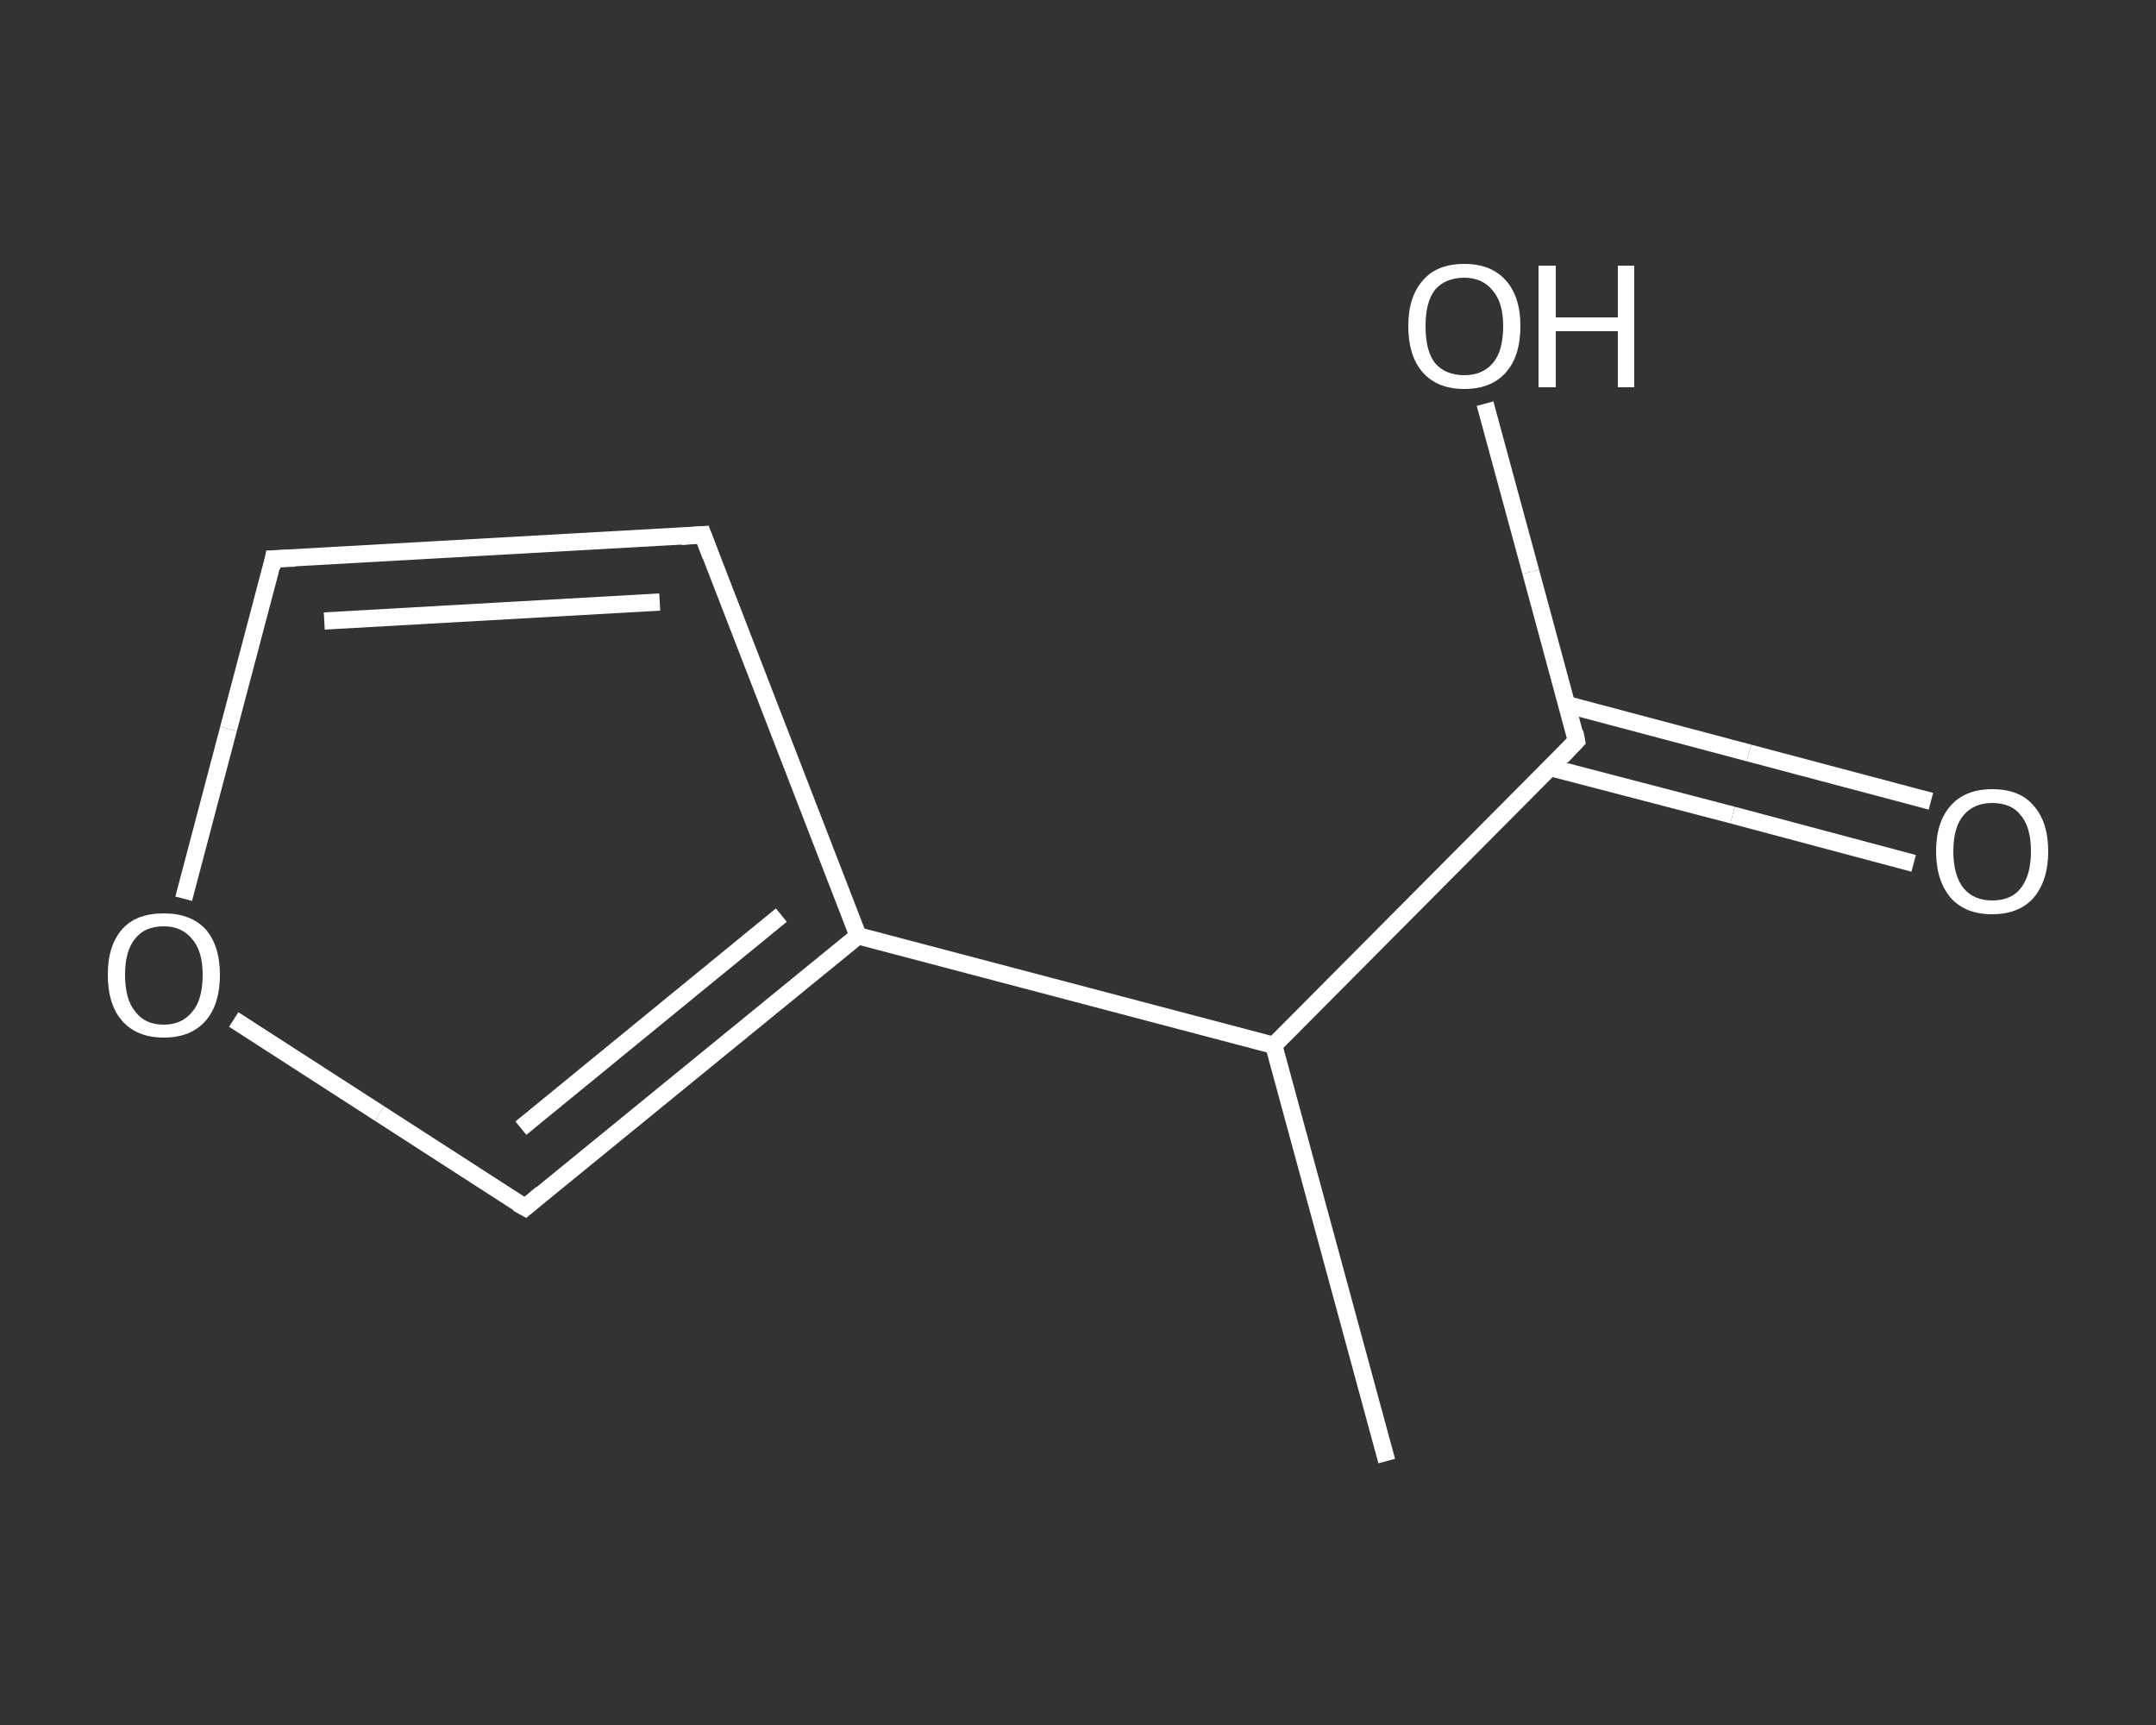<?xml version='1.0' encoding='iso-8859-1'?>
<svg version='1.1' baseProfile='full'
              xmlns='http://www.w3.org/2000/svg'
                      xmlns:rdkit='http://www.rdkit.org/xml'
                      xmlns:xlink='http://www.w3.org/1999/xlink'
                  xml:space='preserve'
width='250px' height='200px' viewBox='0 0 250 200'>
<rect x="0" y="0" width="250" height="200" fill="#333333" stroke="none"/>
<!-- END OF HEADER -->
<rect style='opacity:1.0;fill:transparent;stroke:none' width='250.0' height='200.0' x='0.0' y='0.0'> </rect>
<path class='bond-0 atom-0 atom-1' d='M 160.8,169.4 L 147.7,121.2' style='fill:none;fill-rule:evenodd;stroke:#FFFFFF;stroke-width:2.0px;stroke-linecap:butt;stroke-linejoin:miter;stroke-opacity:1' />
<path class='bond-1 atom-1 atom-2' d='M 147.7,121.2 L 182.8,85.9' style='fill:none;fill-rule:evenodd;stroke:#FFFFFF;stroke-width:2.0px;stroke-linecap:butt;stroke-linejoin:miter;stroke-opacity:1' />
<path class='bond-2 atom-2 atom-3' d='M 179.8,89.0 L 200.9,94.5' style='fill:none;fill-rule:evenodd;stroke:#FFFFFF;stroke-width:2.0px;stroke-linecap:butt;stroke-linejoin:miter;stroke-opacity:1' />
<path class='bond-2 atom-2 atom-3' d='M 200.9,94.5 L 221.9,100.1' style='fill:none;fill-rule:evenodd;stroke:#FFFFFF;stroke-width:2.0px;stroke-linecap:butt;stroke-linejoin:miter;stroke-opacity:1' />
<path class='bond-2 atom-2 atom-3' d='M 181.7,81.7 L 202.8,87.3' style='fill:none;fill-rule:evenodd;stroke:#FFFFFF;stroke-width:2.0px;stroke-linecap:butt;stroke-linejoin:miter;stroke-opacity:1' />
<path class='bond-2 atom-2 atom-3' d='M 202.8,87.3 L 223.9,92.9' style='fill:none;fill-rule:evenodd;stroke:#FFFFFF;stroke-width:2.0px;stroke-linecap:butt;stroke-linejoin:miter;stroke-opacity:1' />
<path class='bond-3 atom-2 atom-4' d='M 182.8,85.9 L 177.5,66.3' style='fill:none;fill-rule:evenodd;stroke:#FFFFFF;stroke-width:2.0px;stroke-linecap:butt;stroke-linejoin:miter;stroke-opacity:1' />
<path class='bond-3 atom-2 atom-4' d='M 177.5,66.3 L 172.2,46.8' style='fill:none;fill-rule:evenodd;stroke:#FFFFFF;stroke-width:2.0px;stroke-linecap:butt;stroke-linejoin:miter;stroke-opacity:1' />
<path class='bond-4 atom-1 atom-5' d='M 147.7,121.2 L 99.5,108.5' style='fill:none;fill-rule:evenodd;stroke:#FFFFFF;stroke-width:2.0px;stroke-linecap:butt;stroke-linejoin:miter;stroke-opacity:1' />
<path class='bond-5 atom-5 atom-6' d='M 99.5,108.5 L 81.5,62.0' style='fill:none;fill-rule:evenodd;stroke:#FFFFFF;stroke-width:2.0px;stroke-linecap:butt;stroke-linejoin:miter;stroke-opacity:1' />
<path class='bond-6 atom-6 atom-7' d='M 81.5,62.0 L 31.7,64.8' style='fill:none;fill-rule:evenodd;stroke:#FFFFFF;stroke-width:2.0px;stroke-linecap:butt;stroke-linejoin:miter;stroke-opacity:1' />
<path class='bond-6 atom-6 atom-7' d='M 76.5,69.8 L 37.6,72.0' style='fill:none;fill-rule:evenodd;stroke:#FFFFFF;stroke-width:2.0px;stroke-linecap:butt;stroke-linejoin:miter;stroke-opacity:1' />
<path class='bond-7 atom-7 atom-8' d='M 31.7,64.8 L 26.5,84.5' style='fill:none;fill-rule:evenodd;stroke:#FFFFFF;stroke-width:2.0px;stroke-linecap:butt;stroke-linejoin:miter;stroke-opacity:1' />
<path class='bond-7 atom-7 atom-8' d='M 26.5,84.5 L 21.3,104.2' style='fill:none;fill-rule:evenodd;stroke:#FFFFFF;stroke-width:2.0px;stroke-linecap:butt;stroke-linejoin:miter;stroke-opacity:1' />
<path class='bond-8 atom-8 atom-9' d='M 27.1,118.2 L 44.0,129.1' style='fill:none;fill-rule:evenodd;stroke:#FFFFFF;stroke-width:2.0px;stroke-linecap:butt;stroke-linejoin:miter;stroke-opacity:1' />
<path class='bond-8 atom-8 atom-9' d='M 44.0,129.1 L 60.9,140.0' style='fill:none;fill-rule:evenodd;stroke:#FFFFFF;stroke-width:2.0px;stroke-linecap:butt;stroke-linejoin:miter;stroke-opacity:1' />
<path class='bond-9 atom-9 atom-5' d='M 60.9,140.0 L 99.5,108.5' style='fill:none;fill-rule:evenodd;stroke:#FFFFFF;stroke-width:2.0px;stroke-linecap:butt;stroke-linejoin:miter;stroke-opacity:1' />
<path class='bond-9 atom-9 atom-5' d='M 60.4,130.8 L 90.6,106.1' style='fill:none;fill-rule:evenodd;stroke:#FFFFFF;stroke-width:2.0px;stroke-linecap:butt;stroke-linejoin:miter;stroke-opacity:1' />
<path d='M 181.1,87.7 L 182.8,85.9 L 182.6,84.9' style='fill:none;stroke:#FFFFFF;stroke-width:2.0px;stroke-linecap:butt;stroke-linejoin:miter;stroke-opacity:1;' />
<path d='M 82.4,64.4 L 81.5,62.0 L 79.0,62.2' style='fill:none;stroke:#FFFFFF;stroke-width:2.0px;stroke-linecap:butt;stroke-linejoin:miter;stroke-opacity:1;' />
<path d='M 34.2,64.7 L 31.7,64.8 L 31.5,65.8' style='fill:none;stroke:#FFFFFF;stroke-width:2.0px;stroke-linecap:butt;stroke-linejoin:miter;stroke-opacity:1;' />
<path d='M 60.0,139.5 L 60.9,140.0 L 62.8,138.4' style='fill:none;stroke:#FFFFFF;stroke-width:2.0px;stroke-linecap:butt;stroke-linejoin:miter;stroke-opacity:1;' />
<path class='atom-3' d='M 224.5 98.7
Q 224.5 95.3, 226.2 93.4
Q 227.9 91.5, 231.0 91.5
Q 234.2 91.5, 235.8 93.4
Q 237.5 95.3, 237.5 98.7
Q 237.5 102.1, 235.8 104.1
Q 234.1 106.0, 231.0 106.0
Q 227.9 106.0, 226.2 104.1
Q 224.5 102.1, 224.5 98.7
M 231.0 104.4
Q 233.2 104.4, 234.3 103.0
Q 235.5 101.5, 235.5 98.7
Q 235.5 95.9, 234.3 94.5
Q 233.2 93.1, 231.0 93.1
Q 228.9 93.1, 227.7 94.5
Q 226.5 95.9, 226.5 98.7
Q 226.5 101.5, 227.7 103.0
Q 228.9 104.4, 231.0 104.4
' fill='#FFFFFF'/>
<path class='atom-4' d='M 163.3 37.8
Q 163.3 34.4, 165.0 32.5
Q 166.6 30.6, 169.8 30.6
Q 172.9 30.6, 174.6 32.5
Q 176.3 34.4, 176.3 37.8
Q 176.3 41.3, 174.6 43.2
Q 172.9 45.1, 169.8 45.1
Q 166.7 45.1, 165.0 43.2
Q 163.3 41.3, 163.3 37.8
M 169.8 43.5
Q 171.9 43.5, 173.1 42.1
Q 174.3 40.7, 174.3 37.8
Q 174.3 35.1, 173.1 33.7
Q 171.9 32.2, 169.8 32.2
Q 167.6 32.2, 166.4 33.6
Q 165.3 35.0, 165.3 37.8
Q 165.3 40.7, 166.4 42.1
Q 167.6 43.5, 169.8 43.5
' fill='#FFFFFF'/>
<path class='atom-4' d='M 178.4 30.8
L 180.4 30.8
L 180.4 36.8
L 187.6 36.8
L 187.6 30.8
L 189.5 30.8
L 189.5 44.9
L 187.6 44.9
L 187.6 38.4
L 180.4 38.4
L 180.4 44.9
L 178.4 44.9
L 178.4 30.8
' fill='#FFFFFF'/>
<path class='atom-8' d='M 12.5 113.0
Q 12.5 109.6, 14.2 107.7
Q 15.8 105.9, 19.0 105.9
Q 22.1 105.9, 23.8 107.7
Q 25.5 109.6, 25.5 113.0
Q 25.5 116.5, 23.8 118.4
Q 22.1 120.3, 19.0 120.3
Q 15.9 120.3, 14.2 118.4
Q 12.5 116.5, 12.5 113.0
M 19.0 118.8
Q 21.1 118.8, 22.3 117.3
Q 23.5 115.9, 23.5 113.0
Q 23.5 110.3, 22.3 108.9
Q 21.1 107.4, 19.0 107.4
Q 16.8 107.4, 15.7 108.8
Q 14.5 110.2, 14.5 113.0
Q 14.5 115.9, 15.7 117.3
Q 16.8 118.8, 19.0 118.8
' fill='#FFFFFF'/>
</svg>
